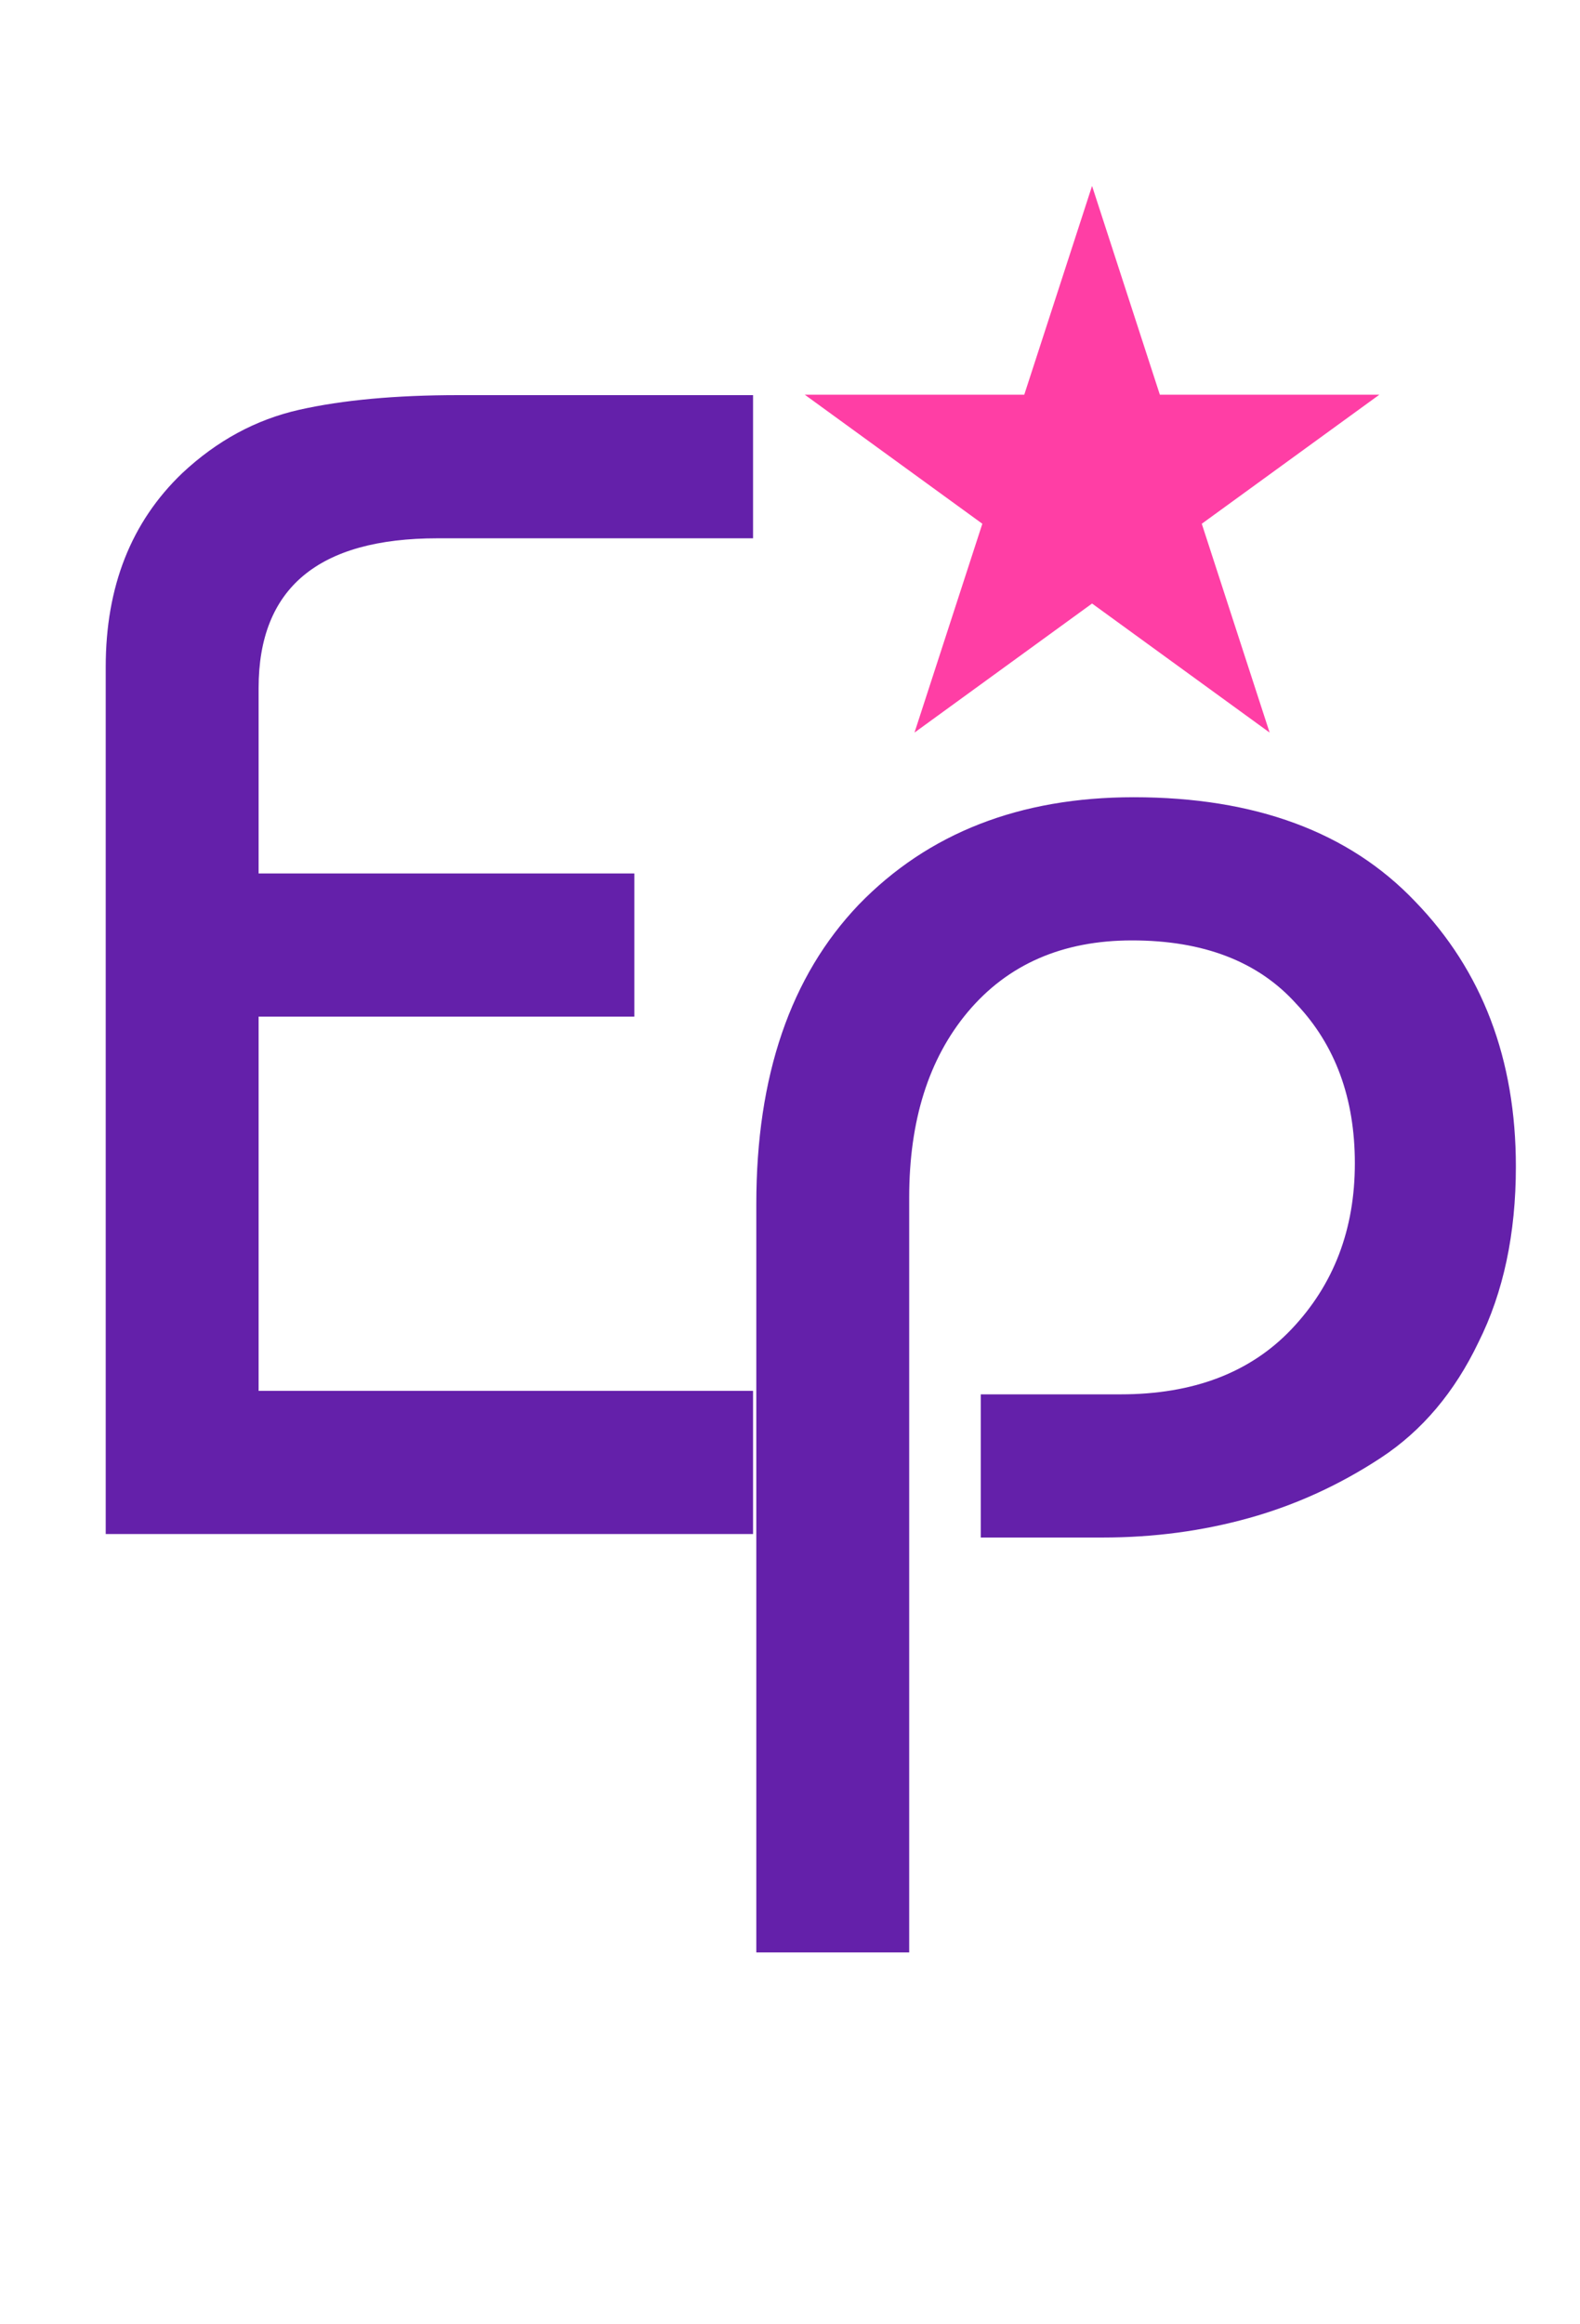 <svg width="34" height="50" viewBox="0 0 34 50" fill="none" xmlns="http://www.w3.org/2000/svg">
<path d="M16.205 33H2.275V14.345C2.275 12.618 2.823 11.23 3.92 10.18C4.667 9.48 5.507 9.025 6.44 8.815C7.373 8.605 8.517 8.5 9.87 8.5H16.205V11.58H9.415C6.848 11.58 5.565 12.653 5.565 14.8V18.79H13.65V21.87H5.565V29.92H16.205V33Z" fill="#6420AA"/>
<path d="M19.565 42H16.275V25.9C16.275 23.147 17.01 21 18.48 19.46C19.973 17.92 21.945 17.15 24.395 17.15C27.008 17.15 29.027 17.897 30.45 19.39C31.897 20.883 32.62 22.785 32.62 25.095C32.62 26.542 32.352 27.802 31.815 28.875C31.302 29.948 30.602 30.777 29.715 31.36C28.828 31.943 27.883 32.375 26.88 32.655C25.877 32.935 24.827 33.075 23.73 33.075H21.105V29.995H24.115C25.678 29.995 26.903 29.528 27.79 28.595C28.7 27.638 29.155 26.448 29.155 25.025C29.155 23.625 28.735 22.482 27.895 21.595C27.078 20.685 25.9 20.23 24.36 20.23C22.867 20.23 21.688 20.743 20.825 21.77C19.985 22.773 19.565 24.103 19.565 25.76V42Z" fill="#6420AA"/>
<path d="M23.5 4L24.959 8.491H29.682L25.861 11.267L27.321 15.759L23.5 12.983L19.679 15.759L21.139 11.267L17.318 8.491H22.041L23.5 4Z" fill="#FF3EA5"/>
</svg>
